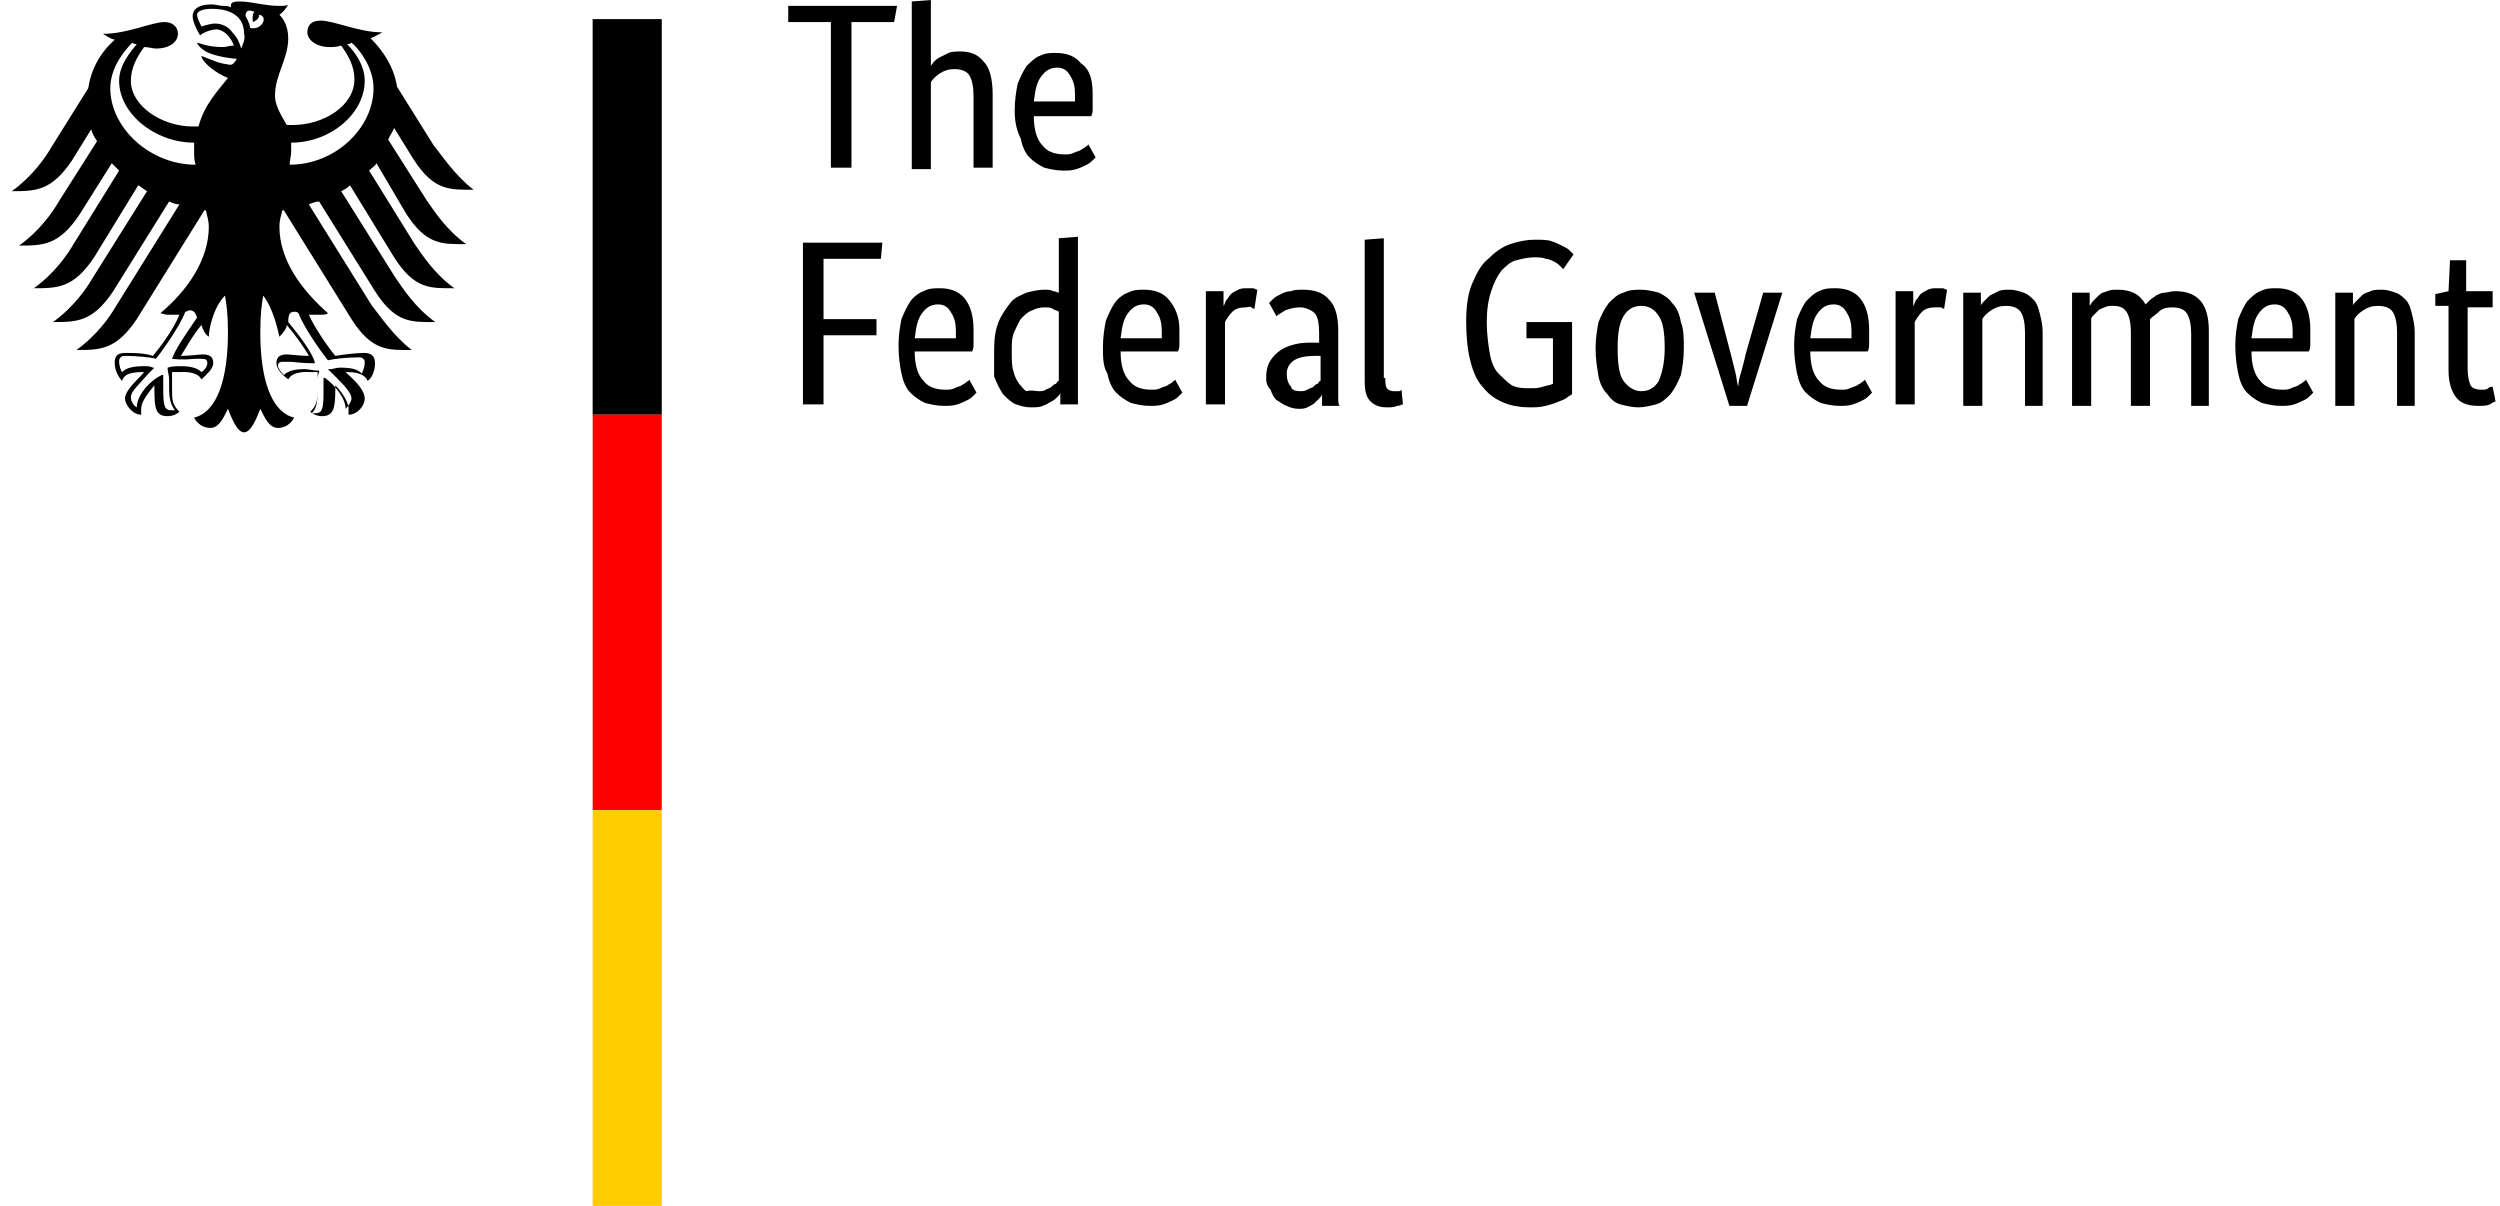 <?xml version="1.0" encoding="utf-8"?>
<!-- Generator: Adobe Illustrator 21.1.0, SVG Export Plug-In . SVG Version: 6.00 Build 0)  -->
<svg version="1.1" id="Ebene_1" xmlns="http://www.w3.org/2000/svg" xmlns:xlink="http://www.w3.org/1999/xlink" x="0px" y="0px"
	 width="170px" height="82px" viewBox="0 0 170 82" style="enable-background:new 0 0 170 82;" xml:space="preserve">
<style type="text/css">
	.st0{fill:#FF0000;}
	.st1{fill:#FFCC00;}
</style>
<path d="M40.3,28.2H45V1.3h-4.7V28.2z"/>
<path class="st0" d="M40.3,55.1H45V28.2h-4.7V55.1z"/>
<path class="st1" d="M40.3,82H45V55.1h-4.7V82z"/>
<path d="M27.6,14.5c1.4,2.2,2.5,2.1,4.1,2.1c-1.4-1-2.2-2.3-2.7-3l-2.6-4.1c0.1-0.3,0.3-0.5,0.4-0.8l1.3,2.1l0,0
	c1.4,2.2,2.5,2.1,4.1,2.1c-1.3-1-2.2-2.4-2.7-3l-2.5-4c-0.2-1.3-0.9-2.4-1.8-3.3c0.3-0.1,0.6-0.3,0.8-0.4c-1.6,0-3.3-0.8-4.2-0.8
	c-0.6,0-0.9,0.3-0.9,0.8s0.6,1,1.5,1c0.2,0,0.5,0,0.8-0.1c0.5,0.7,0.9,1.4,0.9,2.3c0,1.8-2.1,3.1-4.2,3.1c-0.1,0-0.2,0-0.4,0
	c-0.2-0.4-0.8-1.2-0.8-2c0-1.4,0.9-2.5,0.9-3.9c0-0.9-0.4-1.4-0.6-1.6c0.3-0.2,0.5-0.5,0.6-0.7c-0.1,0.1-0.3,0.1-0.6,0.1
	c-1,0-1.9-0.3-2.7-0.3c-0.5,0-0.6,0.1-0.6,0.3c0,0.1,0,0.1,0,0.1c-0.2-0.1-0.3-0.1-0.5-0.1c-0.3,0-0.5-0.1-0.8-0.1
	c-1,0-1.3,0.4-1.3,0.8c0,0.3,0.2,0.8,0.5,1.3C14,2.1,14.5,2,14.7,2c0.5,0,1,0.5,1.2,1.1c-0.4,0-0.4,0.1-0.8,0.1
	c-1,0-1.6-0.3-1.7-0.3l0,0c0,0.1,0.3,0.5,0.8,0.7C14.9,3.9,16,4,16.1,4c0,0-0.2,0.4-0.4,0.4h-0.1c-0.7-0.1-0.9-0.2-1.9-0.6l0,0
	c0,0.4,1,1.2,1.8,1.5c-0.7,0.9-1.6,1.8-2,3.3c-0.1,0-0.2,0-0.4,0c-2.1,0-4.2-1.4-4.2-3.1c0-0.9,0.4-1.6,0.9-2.3
	c0.3,0,0.6,0.1,0.8,0.1c1,0,1.5-0.5,1.5-1s-0.4-0.8-0.9-0.8c-0.9,0-2.5,0.8-4.2,0.8c0.2,0.1,0.4,0.3,0.8,0.4C6.8,3.6,6.2,4.7,6,6
	l-2.5,4c-0.4,0.7-1.3,2-2.7,3c1.6,0,2.7,0,4.1-2.1l1.3-2.1c0.1,0.3,0.2,0.5,0.4,0.8L4,13.7c-0.4,0.7-1.3,2-2.7,3
	c1.6,0,2.7,0,4.1-2.1l2.2-3.5c0.2,0.2,0.3,0.3,0.5,0.5l-3.1,5c-0.4,0.7-1.3,2-2.7,3c1.6,0,2.7,0,4.1-2.1l3-4.9
	c0.2,0.1,0.4,0.3,0.6,0.4l-3.7,5.9c-0.4,0.7-1.3,2-2.7,3c1.6,0,2.7,0,4.1-2.1l3.8-6.1c0.2,0.1,0.5,0.2,0.7,0.2l-4.3,6.9
	c-0.4,0.7-1.3,2-2.7,3c1.6,0,2.7,0,4.1-2.1l4.6-7.4H14c0.1,0.4,0.2,0.8,0.2,1.1c0,2.3-1.5,4.4-3.3,5.9c0.1,0,0.3,0.1,0.5,0.1
	c0.4,0,0.6,0,0.8,0c-0.4,1-1.3,2.2-1.8,2.8C9.8,24,9.1,24,8.5,24s-0.7,0.3-0.7,0.7c0,0.5,0.3,1,0.5,1.2c0.1-0.3,0.3-0.6,1.4-0.6h0.1
	c-0.3,0.4-1.3,1.2-1.3,1.8c0,0.4,0.5,1.1,1.1,1.1c0-0.1,0-0.3,0-0.4c0-0.5,0.5-1.1,0.9-1.6c0,0.1,0,0.1,0,0.3c0,1.3,0.1,1.8,0.9,1.8
	c0.4,0,0.7-0.2,0.8-0.3c-0.5-0.5-0.5-0.8-0.5-1.6c0-0.2,0-0.4,0-0.6s0-0.4,0-0.5c0.3,0,0.4,0,0.6,0c0,0,1.1-0.1,1.4,0.5
	c0.3-0.3,0.8-0.7,0.8-1.1c0-0.3-0.1-0.6-0.7-0.6c-0.2,0-0.9,0.1-1.5,0.1c0.2-0.3,0.8-1.4,1.4-2.1c0.1,0.3,0.2,0.6,0.5,0.8
	c0-0.5,0.3-2,1.1-2.8c0.1,0.6,0.2,1.2,0.2,2.5c0,3.1-0.7,5.4-2.3,5.8c0.2,0.4,0.6,0.7,1.1,0.7c0.6,0,0.9-0.7,1.2-1.3
	c0.2,0.5,0.6,1.6,1.1,1.6s0.9-1.1,1.1-1.6c0.3,0.6,0.6,1.3,1.2,1.3c0.5,0,0.9-0.3,1.1-0.7c-1.6-0.4-2.3-2.7-2.3-5.8
	c0-1.3,0.1-1.9,0.2-2.5c0.7,0.9,1,2.4,1.1,2.8c0.3-0.3,0.5-0.6,0.5-0.8c0.6,0.7,1.3,1.7,1.5,2.1c-0.6,0-1.3-0.1-1.5-0.1
	c-0.6,0-0.7,0.3-0.7,0.6c0,0.4,0.4,0.8,0.8,1.1c0.3-0.6,1.4-0.5,1.4-0.5c0.2,0,0.3,0,0.6,0c0,0.2,0,0.4,0,0.5v0.6
	c0,0.7,0,1.1-0.5,1.6c0.1,0.1,0.4,0.3,0.8,0.3c0.8,0,0.9-0.6,0.9-1.8c0-0.1,0-0.1,0-0.3c0.4,0.4,0.9,1.1,0.9,1.6c0,0.1,0,0.2,0,0.4
	c0.6,0,1.1-0.6,1.1-1.1c0-0.7-1-1.5-1.3-1.8h0.1c1.1,0,1.3,0.4,1.4,0.6c0.3-0.2,0.5-0.7,0.5-1.2c0-0.3-0.1-0.7-0.7-0.7
	s-1.4,0.1-2,0.2c-0.5-0.6-1.4-1.9-1.8-2.8c0.2,0,0.4,0,0.8,0c0.2,0,0.4,0,0.5-0.1c-1.8-1.6-3.3-3.6-3.3-5.9c0-0.4,0.1-0.7,0.2-1.1
	h0.1l4.6,7.4c1.4,2.2,2.5,2.1,4.1,2.1c-1.3-1-2.2-2.4-2.7-3L21,13.9c0.2-0.1,0.5-0.2,0.7-0.2l3.8,6.1c1.4,2.2,2.5,2.1,4.1,2.1
	c-1.4-1-2.2-2.3-2.7-3L23.2,13c0.2-0.1,0.4-0.2,0.6-0.4l3,4.9c1.4,2.2,2.5,2.1,4.1,2.1c-1.4-1-2.2-2.3-2.7-3l-3.1-5
	c0.2-0.2,0.4-0.3,0.5-0.5L27.6,14.5z M7.5,6L7.5,6L7.5,6L7.5,6c0-1.5,1.1-2.7,1.5-3.1C9.1,3,9.2,3,9.3,3C8.9,3.5,8.1,4.4,8.1,5.5
	c0,2.2,2.4,4.2,5.1,4.2c0,0.2,0,0.4,0,0.6c0,0.3,0,0.6,0.1,0.9C10.2,11.2,7.5,8.7,7.5,6z M11.7,24.4L11.7,24.4L11.7,24.4L11.7,24.4
	c0.9,0.1,1.3,0,1.6,0c0.1,0,0.3,0,0.4,0c0.2,0,0.4,0,0.4,0.3c0,0.2-0.2,0.5-0.4,0.6c-0.3-0.3-0.8-0.4-1.4-0.4c-0.3,0-0.6,0-0.9,0.1
	l0,0l0,0v0.1c0,0.2,0.1,0.4,0.1,0.7v0.3v0.3c0,0.7,0.1,1.1,0.4,1.5c-0.1,0-0.2,0-0.2,0c-0.5,0-0.6-0.2-0.6-1.5c0-0.3,0-0.5,0-0.7
	v-0.2H11C10,26,9.3,27,9.3,27.7c-0.2-0.1-0.4-0.4-0.4-0.7c0-0.4,0.6-0.9,1.2-1.6l0.4-0.4l0,0h-0.1c-0.2-0.1-0.4-0.1-0.6-0.1
	c-0.7,0-1.2,0.1-1.5,0.4c-0.1-0.1-0.2-0.5-0.2-0.7c0-0.1,0-0.2,0.1-0.3c0.1-0.1,0.2-0.1,0.3-0.1l0,0c0.8,0,1.8,0.1,2.1,0.2l0,0l0,0
	c0.1-0.1,1.6-2.1,2-3.2c0.1,0,0.2-0.1,0.3-0.1c0.3,0,0.4,0.2,0.5,0.5C12.5,22.9,11.9,23.8,11.7,24.4z M20,21.2c0.1,0,0.2,0,0.3,0.1
	c0.4,1.1,1.9,3.1,2,3.2l0,0l0,0c0.4-0.1,1.3-0.2,2.1-0.2l0,0c0.1,0,0.2,0,0.3,0.1c0.1,0.1,0.1,0.1,0.1,0.3c0,0.2-0.1,0.5-0.2,0.7
	c-0.3-0.3-0.7-0.4-1.5-0.4c-0.2,0-0.5,0.1-0.6,0.1h-0.1h-0.1l0.4,0.4c0.7,0.7,1.2,1.2,1.2,1.6c0,0.2-0.2,0.5-0.4,0.7
	c0-0.7-0.7-1.6-1.4-2.1H22v0.2c0,0.2,0,0.4,0,0.7c0,1.3-0.1,1.5-0.6,1.5c-0.1,0-0.2,0-0.2,0c0.3-0.3,0.4-0.7,0.4-1.5v-0.3V26
	c0-0.3,0-0.5,0.1-0.7v-0.1h-0.1c-0.3,0-0.6-0.1-0.9-0.1c-0.6,0-1.1,0.1-1.4,0.4c-0.2-0.2-0.4-0.5-0.4-0.6c0-0.3,0.2-0.3,0.4-0.3
	c0.1,0,0.2,0,0.4,0c0.3,0,0.7,0.1,1.6,0.1h0.1v-0.1c-0.2-0.6-0.8-1.5-1.8-2.7C19.6,21.4,19.7,21.2,20,21.2z M16.4,3.3
	c-0.1-0.4-0.3-0.8-0.6-1.1c-0.2-0.3-0.6-0.6-1.2-0.6c-0.2,0-0.6,0.1-0.9,0.2c-0.1-0.2-0.3-0.6-0.3-0.8s0.3-0.4,1-0.4
	c1.4,0,2.2,0.6,2.2,1.7C16.7,2.7,16.5,3,16.4,3.3z M17,1.9c0-0.3-0.2-0.6-0.3-0.8c0-0.3,0.1-0.5,0.6-0.3c-0.2,0.2-0.1,0.7-0.1,0.7
	s0.5-0.2,0.4-0.5C18.3,1.1,17.8,2.1,17,1.9z M19.7,11.2L19.7,11.2L19.7,11.2L19.7,11.2c0-0.3,0.1-0.6,0.1-0.9c0-0.2,0-0.4,0-0.6
	c2.7,0,5-2,5-4.2c0-1.1-0.7-2-1.2-2.5c0.1,0,0.2,0,0.3-0.1c0.4,0.3,1.5,1.6,1.5,3.1C25.4,8.7,22.8,11.2,19.7,11.2z"/>
<path d="M60.8,1.5h-2.9v9.9h-1.4V1.5h-2.9V0.4h7.4L60.8,1.5z M66.2,11.4V6.5c0-0.6-0.1-1.1-0.3-1.4c-0.2-0.3-0.6-0.4-1-0.4
	c-0.4,0-0.7,0.1-1,0.3c-0.3,0.2-0.5,0.4-0.6,0.6v5.9H62V0.1L63.3,0v4.5h0c0-0.1,0.1-0.1,0.2-0.3c0.1-0.1,0.2-0.2,0.4-0.3
	c0.2-0.1,0.4-0.2,0.6-0.3c0.2-0.1,0.5-0.1,0.8-0.1c0.7,0,1.2,0.2,1.6,0.7c0.4,0.4,0.6,1.2,0.6,2.2v5H66.2z M74.3,6.4
	c0,0.3,0,0.6,0,0.9s0,0.4-0.1,0.6h-3.9c0,0.9,0.2,1.6,0.6,2c0.3,0.4,0.8,0.6,1.5,0.6c0.2,0,0.4,0,0.6-0.1c0.2-0.1,0.3-0.1,0.5-0.2
	c0.1-0.1,0.2-0.1,0.3-0.2c0.1-0.1,0.2-0.1,0.2-0.2l0.5,0.9c-0.1,0.1-0.1,0.1-0.2,0.2c-0.1,0.1-0.2,0.2-0.4,0.3
	c-0.2,0.1-0.4,0.2-0.7,0.3c-0.3,0.1-0.6,0.1-0.9,0.1c-0.5,0-0.9-0.1-1.3-0.2c-0.4-0.2-0.7-0.4-1-0.7c-0.3-0.3-0.5-0.8-0.6-1.3
	C69.1,8.8,69,8.2,69,7.5c0-0.7,0.1-1.3,0.2-1.8c0.2-0.5,0.4-0.9,0.6-1.2c0.3-0.3,0.6-0.6,0.9-0.7c0.4-0.2,0.7-0.2,1.1-0.2
	c0.7,0,1.3,0.2,1.7,0.7C74.1,4.7,74.3,5.4,74.3,6.4z M71.9,4.6c-0.5,0-0.8,0.2-1.1,0.6c-0.3,0.4-0.4,0.9-0.5,1.7h2.8
	c0-0.1,0-0.1,0-0.2c0-0.1,0-0.2,0-0.3c0-0.5-0.1-0.9-0.3-1.2C72.6,4.8,72.3,4.6,71.9,4.6z M54.6,27.5v-11H60l-0.1,1.1h-3.9v4.1h3.6
	v1.1h-3.6v4.7H54.6z M66.2,22.4c0,0.3,0,0.6,0,0.9s0,0.4-0.1,0.6h-3.9c0,0.9,0.2,1.6,0.6,2c0.3,0.4,0.8,0.6,1.5,0.6
	c0.2,0,0.4,0,0.6-0.1s0.3-0.1,0.5-0.2c0.1-0.1,0.2-0.1,0.3-0.2c0.1-0.1,0.2-0.1,0.2-0.2l0.5,0.9c-0.1,0.1-0.1,0.1-0.2,0.2
	c-0.1,0.1-0.2,0.2-0.4,0.3c-0.2,0.1-0.4,0.2-0.7,0.3c-0.3,0.1-0.6,0.1-0.9,0.1c-0.5,0-0.9-0.1-1.3-0.2c-0.4-0.2-0.7-0.4-1-0.7
	c-0.3-0.3-0.5-0.8-0.6-1.3c-0.1-0.5-0.2-1.1-0.2-1.9c0-0.7,0.1-1.3,0.2-1.8c0.2-0.5,0.4-0.9,0.6-1.2s0.6-0.6,0.9-0.7
	c0.4-0.2,0.7-0.2,1.1-0.2c0.7,0,1.3,0.2,1.7,0.7C66,20.8,66.2,21.5,66.2,22.4z M63.8,20.7c-0.5,0-0.8,0.2-1.1,0.6
	c-0.3,0.4-0.4,0.9-0.5,1.7H65c0-0.1,0-0.1,0-0.2c0-0.1,0-0.2,0-0.3c0-0.5-0.1-0.9-0.3-1.2C64.5,20.9,64.2,20.7,63.8,20.7z
	 M67.6,23.8c0-0.8,0.1-1.4,0.3-1.9s0.5-0.9,0.8-1.3s0.7-0.5,1.1-0.7c0.4-0.1,0.8-0.2,1.2-0.2c0.2,0,0.5,0,0.6,0.1
	c0.2,0,0.3,0.1,0.4,0.1v-3.7l1.3-0.1v11.4h-1.2v-0.8h0c0,0.1-0.1,0.2-0.2,0.3c-0.1,0.1-0.2,0.2-0.4,0.3s-0.3,0.2-0.6,0.3
	c-0.2,0.1-0.5,0.1-0.8,0.1c-0.4,0-0.7-0.1-1-0.2c-0.3-0.1-0.6-0.4-0.9-0.7c-0.2-0.3-0.4-0.7-0.6-1.2C67.6,25.1,67.6,24.5,67.6,23.8z
	 M70.6,26.6c0.2,0,0.4,0,0.5-0.1c0.2-0.1,0.3-0.1,0.4-0.2c0.1-0.1,0.2-0.2,0.3-0.2c0.1-0.1,0.1-0.2,0.2-0.2v-4.7
	c-0.1-0.1-0.3-0.1-0.4-0.2c-0.2-0.1-0.3-0.1-0.6-0.1c-0.3,0-0.6,0.1-0.8,0.2c-0.3,0.1-0.5,0.3-0.7,0.5s-0.3,0.5-0.5,0.9
	s-0.2,0.8-0.2,1.4c0,0.5,0,1,0.1,1.3c0.1,0.4,0.2,0.6,0.4,0.9c0.2,0.2,0.3,0.4,0.5,0.5C70.2,26.5,70.4,26.6,70.6,26.6z M80.2,22.4
	c0,0.3,0,0.6,0,0.9s0,0.4-0.1,0.6h-3.9c0,0.9,0.2,1.6,0.6,2c0.3,0.4,0.8,0.6,1.5,0.6c0.2,0,0.4,0,0.6-0.1s0.3-0.1,0.5-0.2
	c0.1-0.1,0.2-0.1,0.3-0.2c0.1-0.1,0.2-0.1,0.2-0.2l0.5,0.9c-0.1,0.1-0.1,0.1-0.2,0.2c-0.1,0.1-0.2,0.2-0.4,0.3
	c-0.2,0.1-0.4,0.2-0.7,0.3c-0.3,0.1-0.6,0.1-0.9,0.1c-0.5,0-0.9-0.1-1.3-0.2c-0.4-0.2-0.7-0.4-1-0.7s-0.5-0.8-0.6-1.3
	C75,24.9,75,24.3,75,23.6c0-0.7,0.1-1.3,0.2-1.8c0.2-0.5,0.4-0.9,0.6-1.2s0.6-0.6,0.9-0.7c0.4-0.2,0.7-0.2,1.1-0.2
	c0.7,0,1.3,0.2,1.7,0.7S80.2,21.5,80.2,22.4z M77.8,20.7c-0.5,0-0.8,0.2-1.1,0.6c-0.3,0.4-0.4,0.9-0.5,1.7H79c0-0.1,0-0.1,0-0.2
	c0-0.1,0-0.2,0-0.3c0-0.5-0.1-0.9-0.3-1.2C78.5,20.9,78.2,20.7,77.8,20.7z M85.3,21c0,0-0.1,0-0.2-0.1s-0.2,0-0.4,0
	c-0.4,0-0.7,0.1-0.9,0.3c-0.2,0.2-0.4,0.5-0.5,0.7v5.6h-1.3v-7.7h1.2v1h0c0.1-0.1,0.1-0.3,0.2-0.4s0.2-0.3,0.3-0.4s0.3-0.2,0.5-0.3
	c0.2-0.1,0.4-0.1,0.6-0.1c0.2,0,0.3,0,0.4,0s0.2,0.1,0.3,0.1L85.3,21z M86.1,25.6c0-0.4,0.1-0.8,0.3-1.1c0.2-0.3,0.4-0.5,0.7-0.7
	c0.3-0.2,0.6-0.3,1-0.4c0.4-0.1,0.8-0.1,1.2-0.1h0.4v-0.7c0-0.6-0.1-1.1-0.3-1.3c-0.2-0.2-0.6-0.4-1-0.4c-0.4,0-0.7,0.1-1,0.2
	c-0.3,0.2-0.5,0.3-0.6,0.4l-0.5-0.9c0.1-0.1,0.2-0.2,0.3-0.3c0.1-0.1,0.3-0.2,0.5-0.3c0.2-0.1,0.4-0.2,0.7-0.2
	c0.2-0.1,0.5-0.1,0.8-0.1c0.8,0,1.4,0.2,1.8,0.7c0.4,0.4,0.6,1.1,0.6,2.1v3.5c0,0.3,0,0.7,0,1c0,0.3,0,0.5,0.1,0.6h-1.2l0-0.8h0
	c0,0.1-0.1,0.2-0.2,0.3c-0.1,0.1-0.2,0.2-0.3,0.3c-0.1,0.1-0.3,0.2-0.5,0.3c-0.2,0.1-0.4,0.1-0.6,0.1c-0.3,0-0.6-0.1-0.8-0.2
	c-0.3-0.1-0.5-0.3-0.7-0.4c-0.2-0.2-0.3-0.4-0.4-0.7C86.1,26.2,86.1,25.9,86.1,25.6z M88.4,26.6c0.2,0,0.3,0,0.5-0.1
	c0.1-0.1,0.3-0.1,0.4-0.2c0.1-0.1,0.2-0.2,0.3-0.2c0.1-0.1,0.1-0.2,0.2-0.2v-1.7l-0.4,0c-0.6,0-1.1,0.1-1.4,0.3
	c-0.3,0.2-0.5,0.5-0.5,0.9c0,0.4,0.1,0.7,0.3,0.9C87.8,26.5,88.1,26.6,88.4,26.6z M94.2,25.7c0,0.3,0,0.5,0.1,0.7
	c0.1,0.1,0.2,0.2,0.5,0.2c0.1,0,0.2,0,0.3,0c0.1,0,0.1,0,0.2-0.1l0.1,1c-0.1,0-0.2,0.1-0.4,0.1c-0.2,0.1-0.4,0.1-0.7,0.1
	c-0.4,0-0.8-0.1-1.1-0.4c-0.3-0.3-0.4-0.7-0.4-1.4v-9.6l1.3-0.1V25.7z M106.9,26.8c-0.1,0.1-0.2,0.1-0.3,0.2
	c-0.1,0.1-0.3,0.2-0.6,0.3c-0.2,0.1-0.5,0.2-0.9,0.3s-0.7,0.1-1.1,0.1c-0.6,0-1.2-0.1-1.7-0.3c-0.5-0.2-1-0.5-1.4-1
	c-0.4-0.4-0.7-1-0.9-1.8c-0.2-0.7-0.3-1.7-0.3-2.7c0-1,0.1-1.9,0.4-2.6c0.3-0.7,0.6-1.3,1.1-1.7c0.4-0.4,0.9-0.8,1.5-1
	c0.6-0.2,1.1-0.3,1.7-0.3c0.4,0,0.8,0,1.1,0.1c0.3,0.1,0.5,0.2,0.7,0.3c0.2,0.1,0.4,0.2,0.5,0.3s0.2,0.2,0.3,0.3l-0.7,1
	c-0.1-0.1-0.1-0.1-0.2-0.2c-0.1-0.1-0.2-0.2-0.4-0.3c-0.2-0.1-0.4-0.2-0.6-0.2c-0.2-0.1-0.5-0.1-0.8-0.1c-0.4,0-0.8,0.1-1.2,0.2
	c-0.4,0.1-0.7,0.4-1,0.7c-0.3,0.4-0.5,0.8-0.7,1.4c-0.2,0.6-0.3,1.3-0.3,2.1c0,0.8,0.1,1.5,0.2,2.1c0.1,0.6,0.3,1.1,0.6,1.4
	s0.6,0.6,0.9,0.8c0.4,0.2,0.8,0.2,1.3,0.2c0.3,0,0.5,0,0.8-0.1s0.5-0.1,0.7-0.2V23h-1.8v-1.1h3.1V26.8z M108.5,23.7
	c0-0.7,0.1-1.3,0.2-1.8c0.2-0.5,0.4-0.9,0.7-1.3c0.3-0.3,0.6-0.6,1-0.7c0.4-0.2,0.8-0.2,1.2-0.2c0.4,0,0.8,0.1,1.2,0.2
	c0.4,0.2,0.7,0.4,0.9,0.7c0.3,0.3,0.5,0.7,0.6,1.3c0.2,0.5,0.2,1.1,0.2,1.8c0,0.7-0.1,1.3-0.2,1.8c-0.2,0.5-0.4,0.9-0.7,1.3
	c-0.3,0.3-0.6,0.6-1,0.7c-0.4,0.1-0.8,0.2-1.2,0.2c-0.4,0-0.8-0.1-1.2-0.2c-0.4-0.1-0.7-0.4-0.9-0.7c-0.3-0.3-0.5-0.7-0.6-1.2
	C108.6,25,108.5,24.4,108.5,23.7z M113.2,23.7c0-1-0.1-1.8-0.4-2.2c-0.3-0.5-0.7-0.7-1.2-0.7c-0.5,0-0.9,0.2-1.2,0.7
	c-0.3,0.5-0.4,1.2-0.4,2.2c0,1,0.1,1.8,0.4,2.2c0.3,0.4,0.7,0.7,1.2,0.7s0.9-0.2,1.2-0.7C113,25.4,113.2,24.7,113.2,23.7z
	 M121.2,19.9l-2.4,7.7h-1.2l-2.4-7.7h1.4l1.1,4.2c0.1,0.4,0.2,0.8,0.3,1.2c0.1,0.4,0.1,0.7,0.2,1h0c0-0.3,0.1-0.7,0.2-1
	c0.1-0.4,0.2-0.7,0.3-1.2l1.2-4.2H121.2z M127.1,22.4c0,0.3,0,0.6,0,0.9s0,0.4-0.1,0.6h-3.9c0,0.9,0.2,1.6,0.6,2
	c0.3,0.4,0.8,0.6,1.5,0.6c0.2,0,0.4,0,0.6-0.1s0.3-0.1,0.5-0.2c0.1-0.1,0.2-0.1,0.3-0.2c0.1-0.1,0.2-0.1,0.2-0.2l0.5,0.9
	c-0.1,0.1-0.1,0.1-0.2,0.2c-0.1,0.1-0.2,0.2-0.4,0.3c-0.2,0.1-0.4,0.2-0.7,0.3c-0.3,0.1-0.6,0.1-0.9,0.1c-0.5,0-0.9-0.1-1.3-0.2
	c-0.4-0.2-0.7-0.4-1-0.7s-0.5-0.8-0.6-1.3c-0.1-0.5-0.2-1.1-0.2-1.9c0-0.7,0.1-1.3,0.2-1.8c0.2-0.5,0.4-0.9,0.6-1.2
	c0.3-0.3,0.6-0.6,0.9-0.7c0.4-0.2,0.7-0.2,1.1-0.2c0.7,0,1.3,0.2,1.7,0.7C126.9,20.8,127.1,21.5,127.1,22.4z M124.7,20.7
	c-0.5,0-0.8,0.2-1.1,0.6s-0.4,0.9-0.5,1.7h2.8c0-0.1,0-0.1,0-0.2c0-0.1,0-0.2,0-0.3c0-0.5-0.1-0.9-0.3-1.2
	C125.4,20.9,125.1,20.7,124.7,20.7z M132.2,21c0,0-0.1,0-0.2-0.1c-0.1,0-0.2,0-0.4,0c-0.4,0-0.7,0.1-0.9,0.3
	c-0.2,0.2-0.4,0.5-0.5,0.7v5.6h-1.3v-7.7h1.2v1h0c0.1-0.1,0.1-0.3,0.2-0.4c0.1-0.1,0.2-0.3,0.3-0.4s0.3-0.2,0.5-0.3
	c0.2-0.1,0.4-0.1,0.6-0.1c0.2,0,0.3,0,0.4,0c0.1,0,0.2,0.1,0.3,0.1L132.2,21z M137.7,27.5v-4.9c0-0.6-0.1-1.1-0.3-1.4
	c-0.2-0.3-0.6-0.4-1-0.4c-0.4,0-0.7,0.1-1,0.3s-0.5,0.4-0.6,0.6v5.9h-1.3v-7.7h1.2v0.9h0c0-0.1,0.1-0.2,0.2-0.3
	c0.1-0.1,0.2-0.2,0.4-0.4c0.2-0.1,0.4-0.2,0.6-0.3c0.2-0.1,0.5-0.1,0.8-0.1c0.3,0,0.6,0.1,0.9,0.2c0.3,0.1,0.5,0.3,0.7,0.5
	c0.2,0.2,0.3,0.5,0.4,0.9c0.1,0.4,0.2,0.8,0.2,1.3v5H137.7z M144.9,27.5v-4.9c0-0.6-0.1-1.1-0.3-1.4c-0.2-0.3-0.5-0.4-0.9-0.4
	c-0.2,0-0.4,0-0.6,0.1c-0.2,0.1-0.3,0.1-0.4,0.2s-0.2,0.2-0.3,0.3c-0.1,0.1-0.2,0.2-0.2,0.3v5.9h-1.3v-7.7h1.2v0.9h0
	c0.1-0.1,0.1-0.2,0.2-0.3c0.1-0.1,0.2-0.2,0.4-0.4s0.3-0.2,0.6-0.3c0.2-0.1,0.5-0.1,0.7-0.1c0.9,0,1.5,0.3,1.9,1
	c0.1-0.1,0.2-0.2,0.3-0.3c0.1-0.1,0.3-0.2,0.4-0.3c0.2-0.1,0.4-0.2,0.6-0.2s0.4-0.1,0.7-0.1c1.6,0,2.3,0.9,2.3,2.7v5.1H149v-4.9
	c0-0.6-0.1-1.1-0.3-1.4c-0.2-0.3-0.6-0.4-1-0.4c-0.4,0-0.7,0.1-0.9,0.3c-0.2,0.2-0.4,0.3-0.6,0.5c0,0.1,0,0.2,0,0.4
	c0,0.1,0,0.3,0,0.4v5.1H144.9z M157.1,22.4c0,0.3,0,0.6,0,0.9s0,0.4-0.1,0.6h-3.9c0,0.9,0.2,1.6,0.6,2c0.3,0.4,0.8,0.6,1.5,0.6
	c0.2,0,0.4,0,0.6-0.1c0.2-0.1,0.3-0.1,0.5-0.2c0.1-0.1,0.2-0.1,0.3-0.2c0.1-0.1,0.2-0.1,0.2-0.2l0.5,0.9c-0.1,0.1-0.1,0.1-0.2,0.2
	c-0.1,0.1-0.2,0.2-0.4,0.3c-0.2,0.1-0.4,0.2-0.7,0.3c-0.3,0.1-0.6,0.1-0.9,0.1c-0.5,0-0.9-0.1-1.3-0.2c-0.4-0.2-0.7-0.4-1-0.7
	c-0.3-0.3-0.5-0.8-0.6-1.3c-0.1-0.5-0.2-1.1-0.2-1.9c0-0.7,0.1-1.3,0.2-1.8c0.2-0.5,0.4-0.9,0.6-1.2c0.3-0.3,0.6-0.6,0.9-0.7
	c0.4-0.2,0.7-0.2,1.1-0.2c0.7,0,1.3,0.2,1.7,0.7S157.1,21.5,157.1,22.4z M154.7,20.7c-0.5,0-0.8,0.2-1.1,0.6
	c-0.3,0.4-0.4,0.9-0.5,1.7h2.8c0-0.1,0-0.1,0-0.2c0-0.1,0-0.2,0-0.3c0-0.5-0.1-0.9-0.3-1.2C155.4,20.9,155.1,20.7,154.7,20.7z
	 M163,27.5v-4.9c0-0.6-0.1-1.1-0.3-1.4c-0.2-0.3-0.6-0.4-1-0.4c-0.4,0-0.7,0.1-1,0.3s-0.5,0.4-0.6,0.6v5.9h-1.3v-7.7h1.2v0.9h0
	c0-0.1,0.1-0.2,0.2-0.3c0.1-0.1,0.2-0.2,0.4-0.4s0.4-0.2,0.6-0.3c0.2-0.1,0.5-0.1,0.8-0.1c0.3,0,0.6,0.1,0.9,0.2
	c0.3,0.1,0.5,0.3,0.7,0.5c0.2,0.2,0.3,0.5,0.4,0.9c0.1,0.4,0.2,0.8,0.2,1.3v5H163z M169.5,20.9h-1.7v4.2c0,0.5,0.1,0.9,0.2,1.1
	c0.1,0.2,0.4,0.3,0.7,0.3c0.2,0,0.4,0,0.5-0.1s0.2-0.1,0.3-0.1l0.2,1c-0.1,0-0.2,0.1-0.4,0.2c-0.2,0.1-0.5,0.1-0.8,0.1
	c-0.7,0-1.2-0.2-1.5-0.6c-0.3-0.4-0.5-1-0.5-1.8v-4.4h-0.9V20l0.9-0.2l0.1-2.1h1.1v2.1h1.8L169.5,20.9z"/>
</svg>
